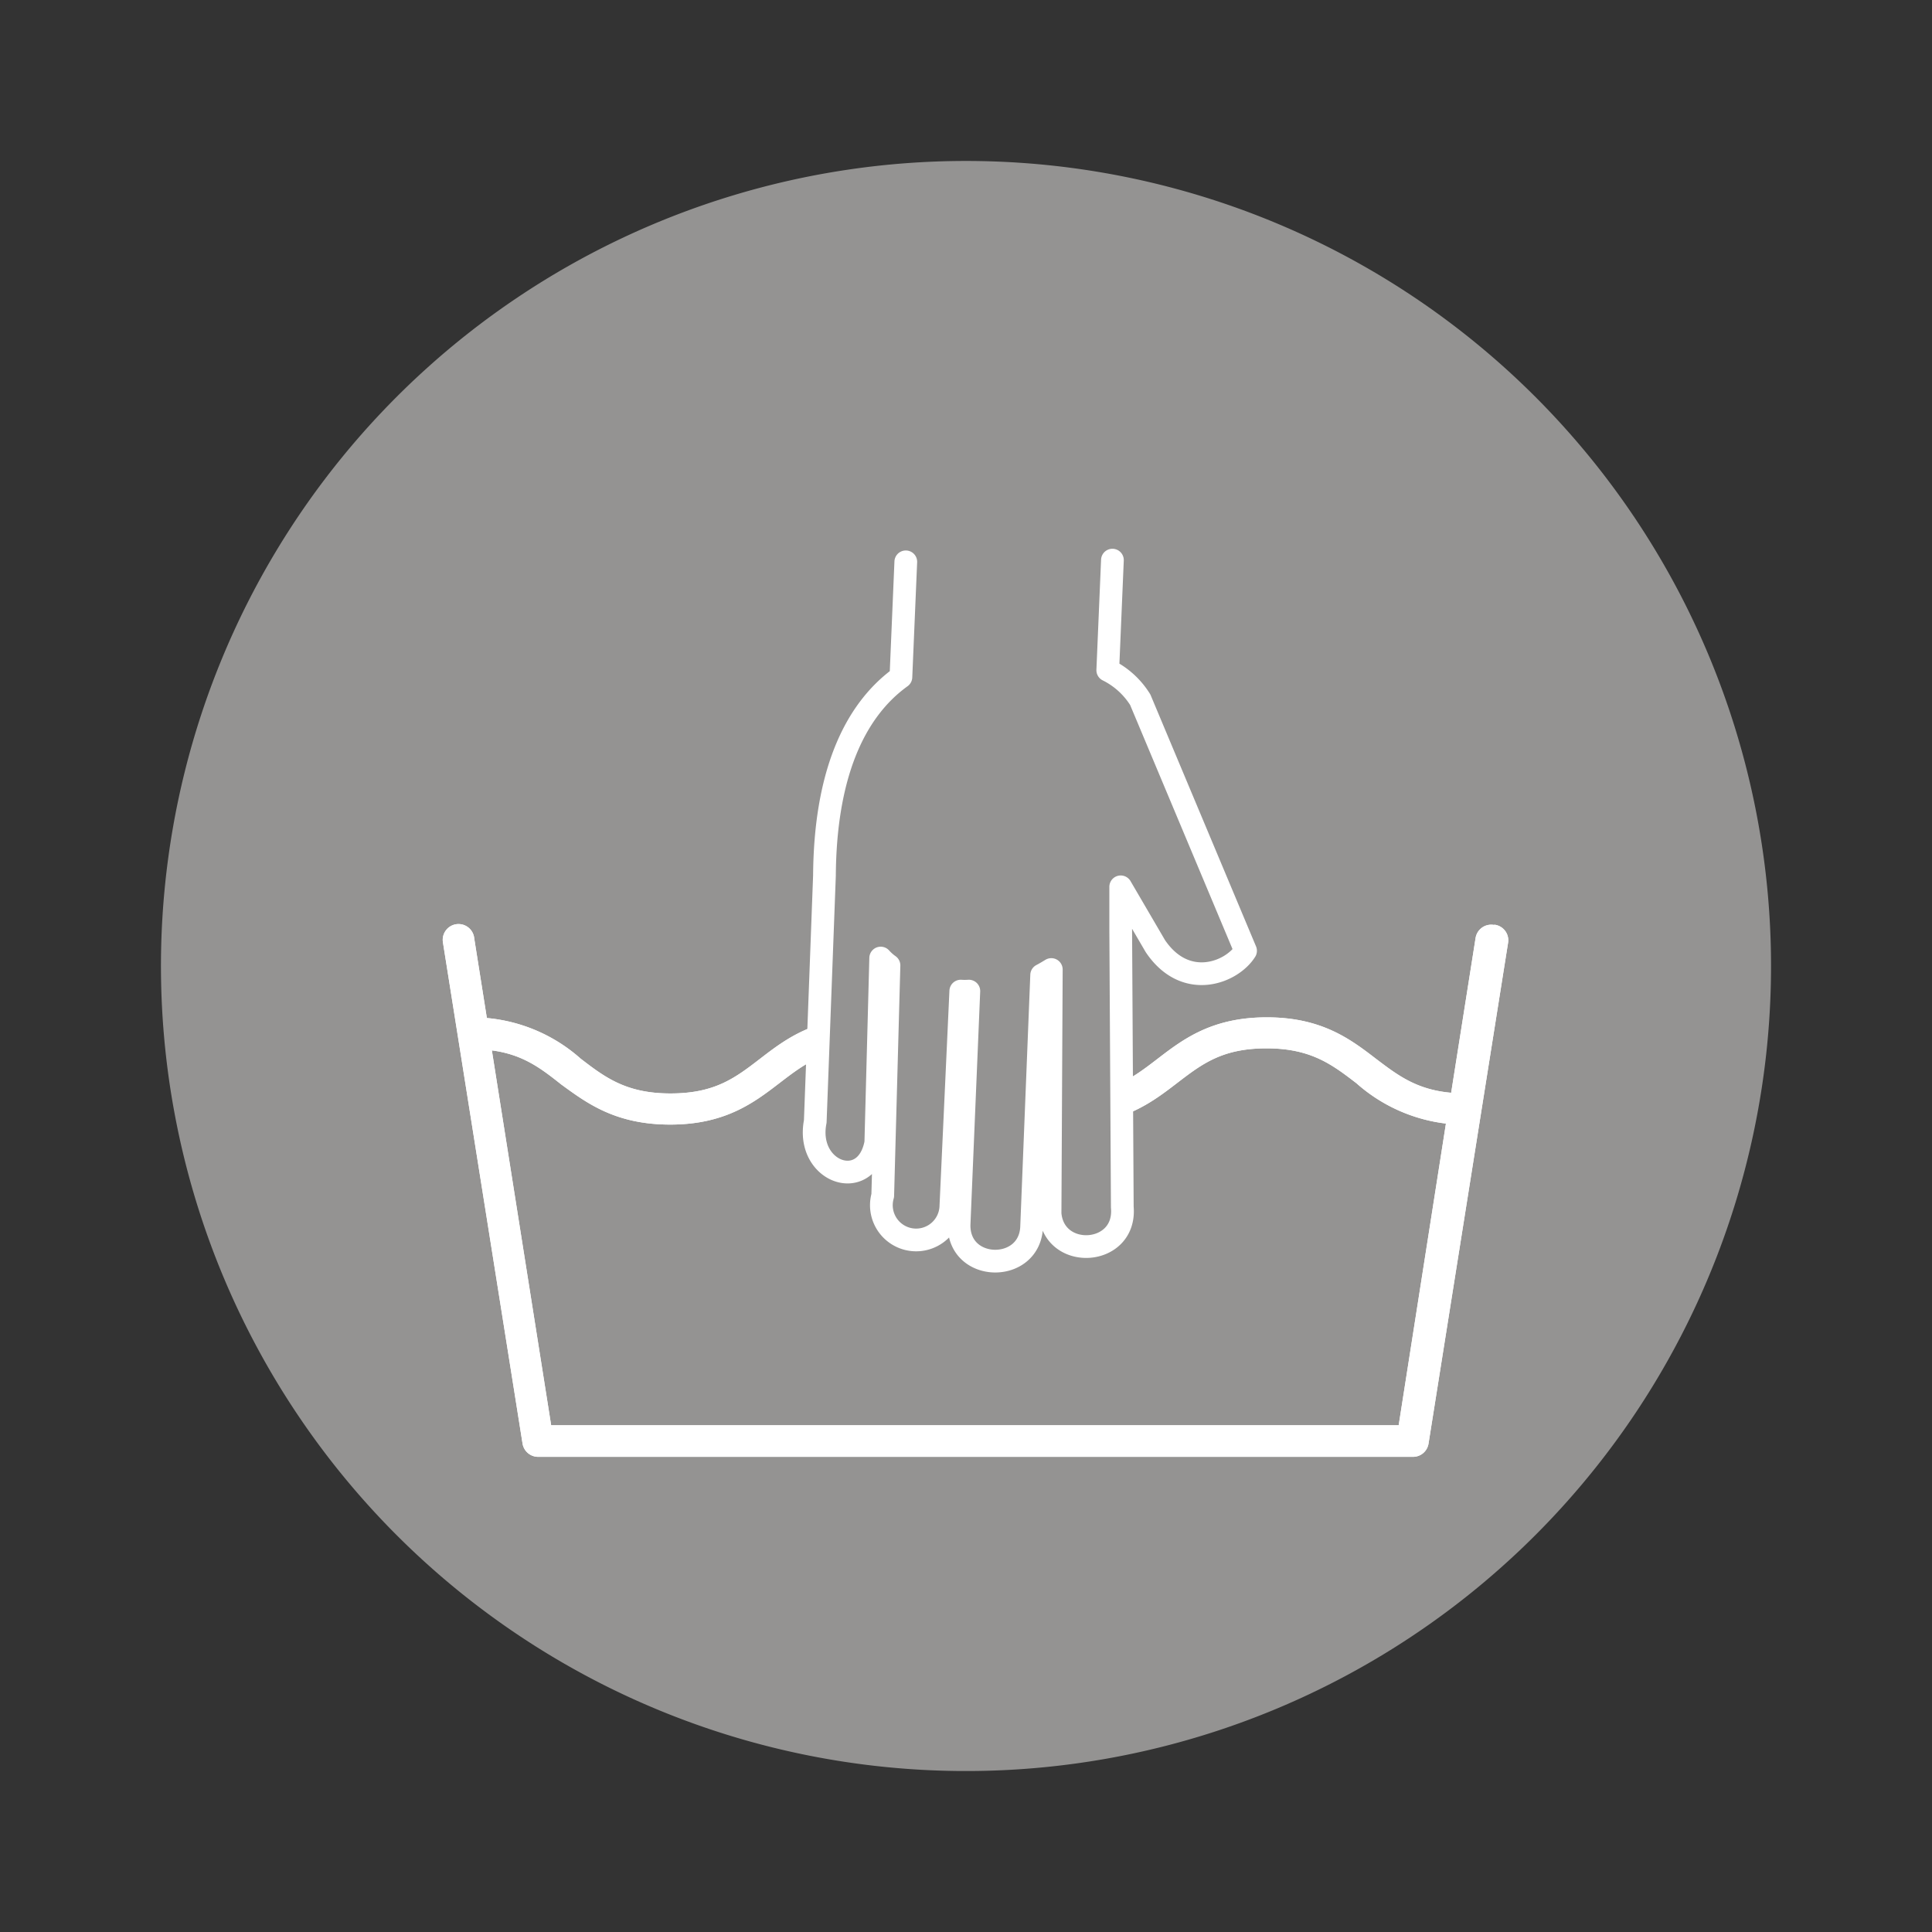 <svg id="Livello_1" data-name="Livello 1" xmlns="http://www.w3.org/2000/svg" viewBox="0 0 170.08 170.08"><rect x="0" y="0" width="170.08" height="170.08" fill="#333333" stroke="none"/><defs><style>.cls-1,.cls-5{fill:none}.cls-2{clip-path:url(#clip-path)}.cls-3{fill:#949392}.cls-4{fill:#fff}.cls-5{stroke:#fff;stroke-linecap:round;stroke-linejoin:round;stroke-width:2px}</style><clipPath id="clip-path"><path class="cls-1" d="M14.17 14.17H155.9V155.9H14.17z"/></clipPath></defs><title>Tavola disegno 1</title><g class="cls-2"><path class="cls-3" d="M155.91 85A70.87 70.87 0 1 1 85 14.17 70.87 70.87 0 0 1 155.91 85"/><path class="cls-4" d="M123.13 125.47H48.52l-5.22-33c2.74.36 4.32 1.58 6.11 3C51.64 97.09 54.16 99 59 99s7.37-1.93 9.6-3.64 4-3.07 7.91-3.07 5.76 1.42 7.9 3.07S89.17 99 94 99s7.37-1.93 9.6-3.64 4-3.07 7.9-3.07 5.76 1.42 7.91 3.07a14.46 14.46 0 0 0 7.88 3.55zm8.36-44.05a1.39 1.39 0 0 0-1.59 1.16l-2.15 13.62c-3.06-.27-4.73-1.56-6.63-3-2.23-1.71-4.76-3.64-9.6-3.64s-7.37 1.93-9.6 3.64-4 3.06-7.9 3.06-5.76-1.42-7.9-3.06-4.75-3.64-9.6-3.64-7.38 1.93-9.6 3.64-4 3.06-7.9 3.06-5.76-1.42-7.9-3.06a14.37 14.37 0 0 0-8.26-3.58l-1.11-7A1.39 1.39 0 1 0 39 83l7 44.07a1.39 1.39 0 0 0 1.38 1.18h77a1.38 1.38 0 0 0 1.38-1.18l7-44.07a1.38 1.38 0 0 0-1.16-1.59"/><path class="cls-4" d="M123.13 125.47H48.52l-5.22-33c2.74.36 4.32 1.58 6.11 3C51.64 97.09 54.16 99 59 99s7.37-1.93 9.6-3.64 4-3.07 7.91-3.07 5.76 1.42 7.9 3.07S89.17 99 94 99s7.37-1.93 9.6-3.64 4-3.07 7.9-3.07 5.76 1.42 7.91 3.07a14.46 14.46 0 0 0 7.88 3.55zm8.36-44.05a1.39 1.39 0 0 0-1.59 1.16l-2.15 13.62c-3.06-.27-4.73-1.56-6.63-3-2.23-1.71-4.76-3.64-9.6-3.64s-7.37 1.93-9.6 3.64-4 3.06-7.9 3.06-5.76-1.42-7.9-3.06-4.75-3.64-9.6-3.64-7.38 1.93-9.6 3.64-4 3.06-7.9 3.06-5.76-1.42-7.9-3.06a14.37 14.37 0 0 0-8.26-3.58l-1.11-7A1.39 1.39 0 1 0 39 83l7 44.07a1.39 1.39 0 0 0 1.38 1.18h77a1.38 1.38 0 0 0 1.38-1.18l7-44.07a1.38 1.38 0 0 0-1.16-1.59"/><path class="cls-3" d="M79.74 49.46l-.43 10.14c-4.26 3.07-6.67 8.87-6.73 17.48l-.81 21.65c-.88 4.47 4.49 6.39 5.33 1.87l.43-16.26a4.35 4.35 0 0 0 .73.65l-.55 20.26a3.06 3.06 0 1 0 6 .9l.87-18.9a4.8 4.8 0 0 0 .71 0l-.86 20.57c-.06 4.23 6.33 4.28 6.39.08l.88-22.06c.29-.15.57-.32.85-.49l-.11 21.5c.36 4.14 6.74 3.73 6.36-.58l-.14-24.46v-3.74l3.05 5.22c2.66 3.94 6.73 2.34 7.94.41l-9.27-22.1a7.07 7.07 0 0 0-2.86-2.6l.41-9.69"/><path class="cls-5" d="M79.74 49.46l-.43 10.14c-4.26 3.07-6.67 8.87-6.73 17.48l-.81 21.65c-.88 4.47 4.49 6.39 5.33 1.87l.43-16.26a4.35 4.35 0 0 0 .73.65l-.55 20.26a3.06 3.06 0 1 0 6 .9l.87-18.9a4.8 4.8 0 0 0 .71 0l-.86 20.57c-.06 4.23 6.33 4.28 6.39.08l.88-22.06c.29-.15.57-.32.85-.49l-.11 21.5c.36 4.14 6.74 3.73 6.36-.58l-.14-24.46v-3.74l3.05 5.22c2.66 3.94 6.73 2.34 7.94.41l-9.27-22.1a7.07 7.07 0 0 0-2.86-2.6l.41-9.69"/></g></svg>